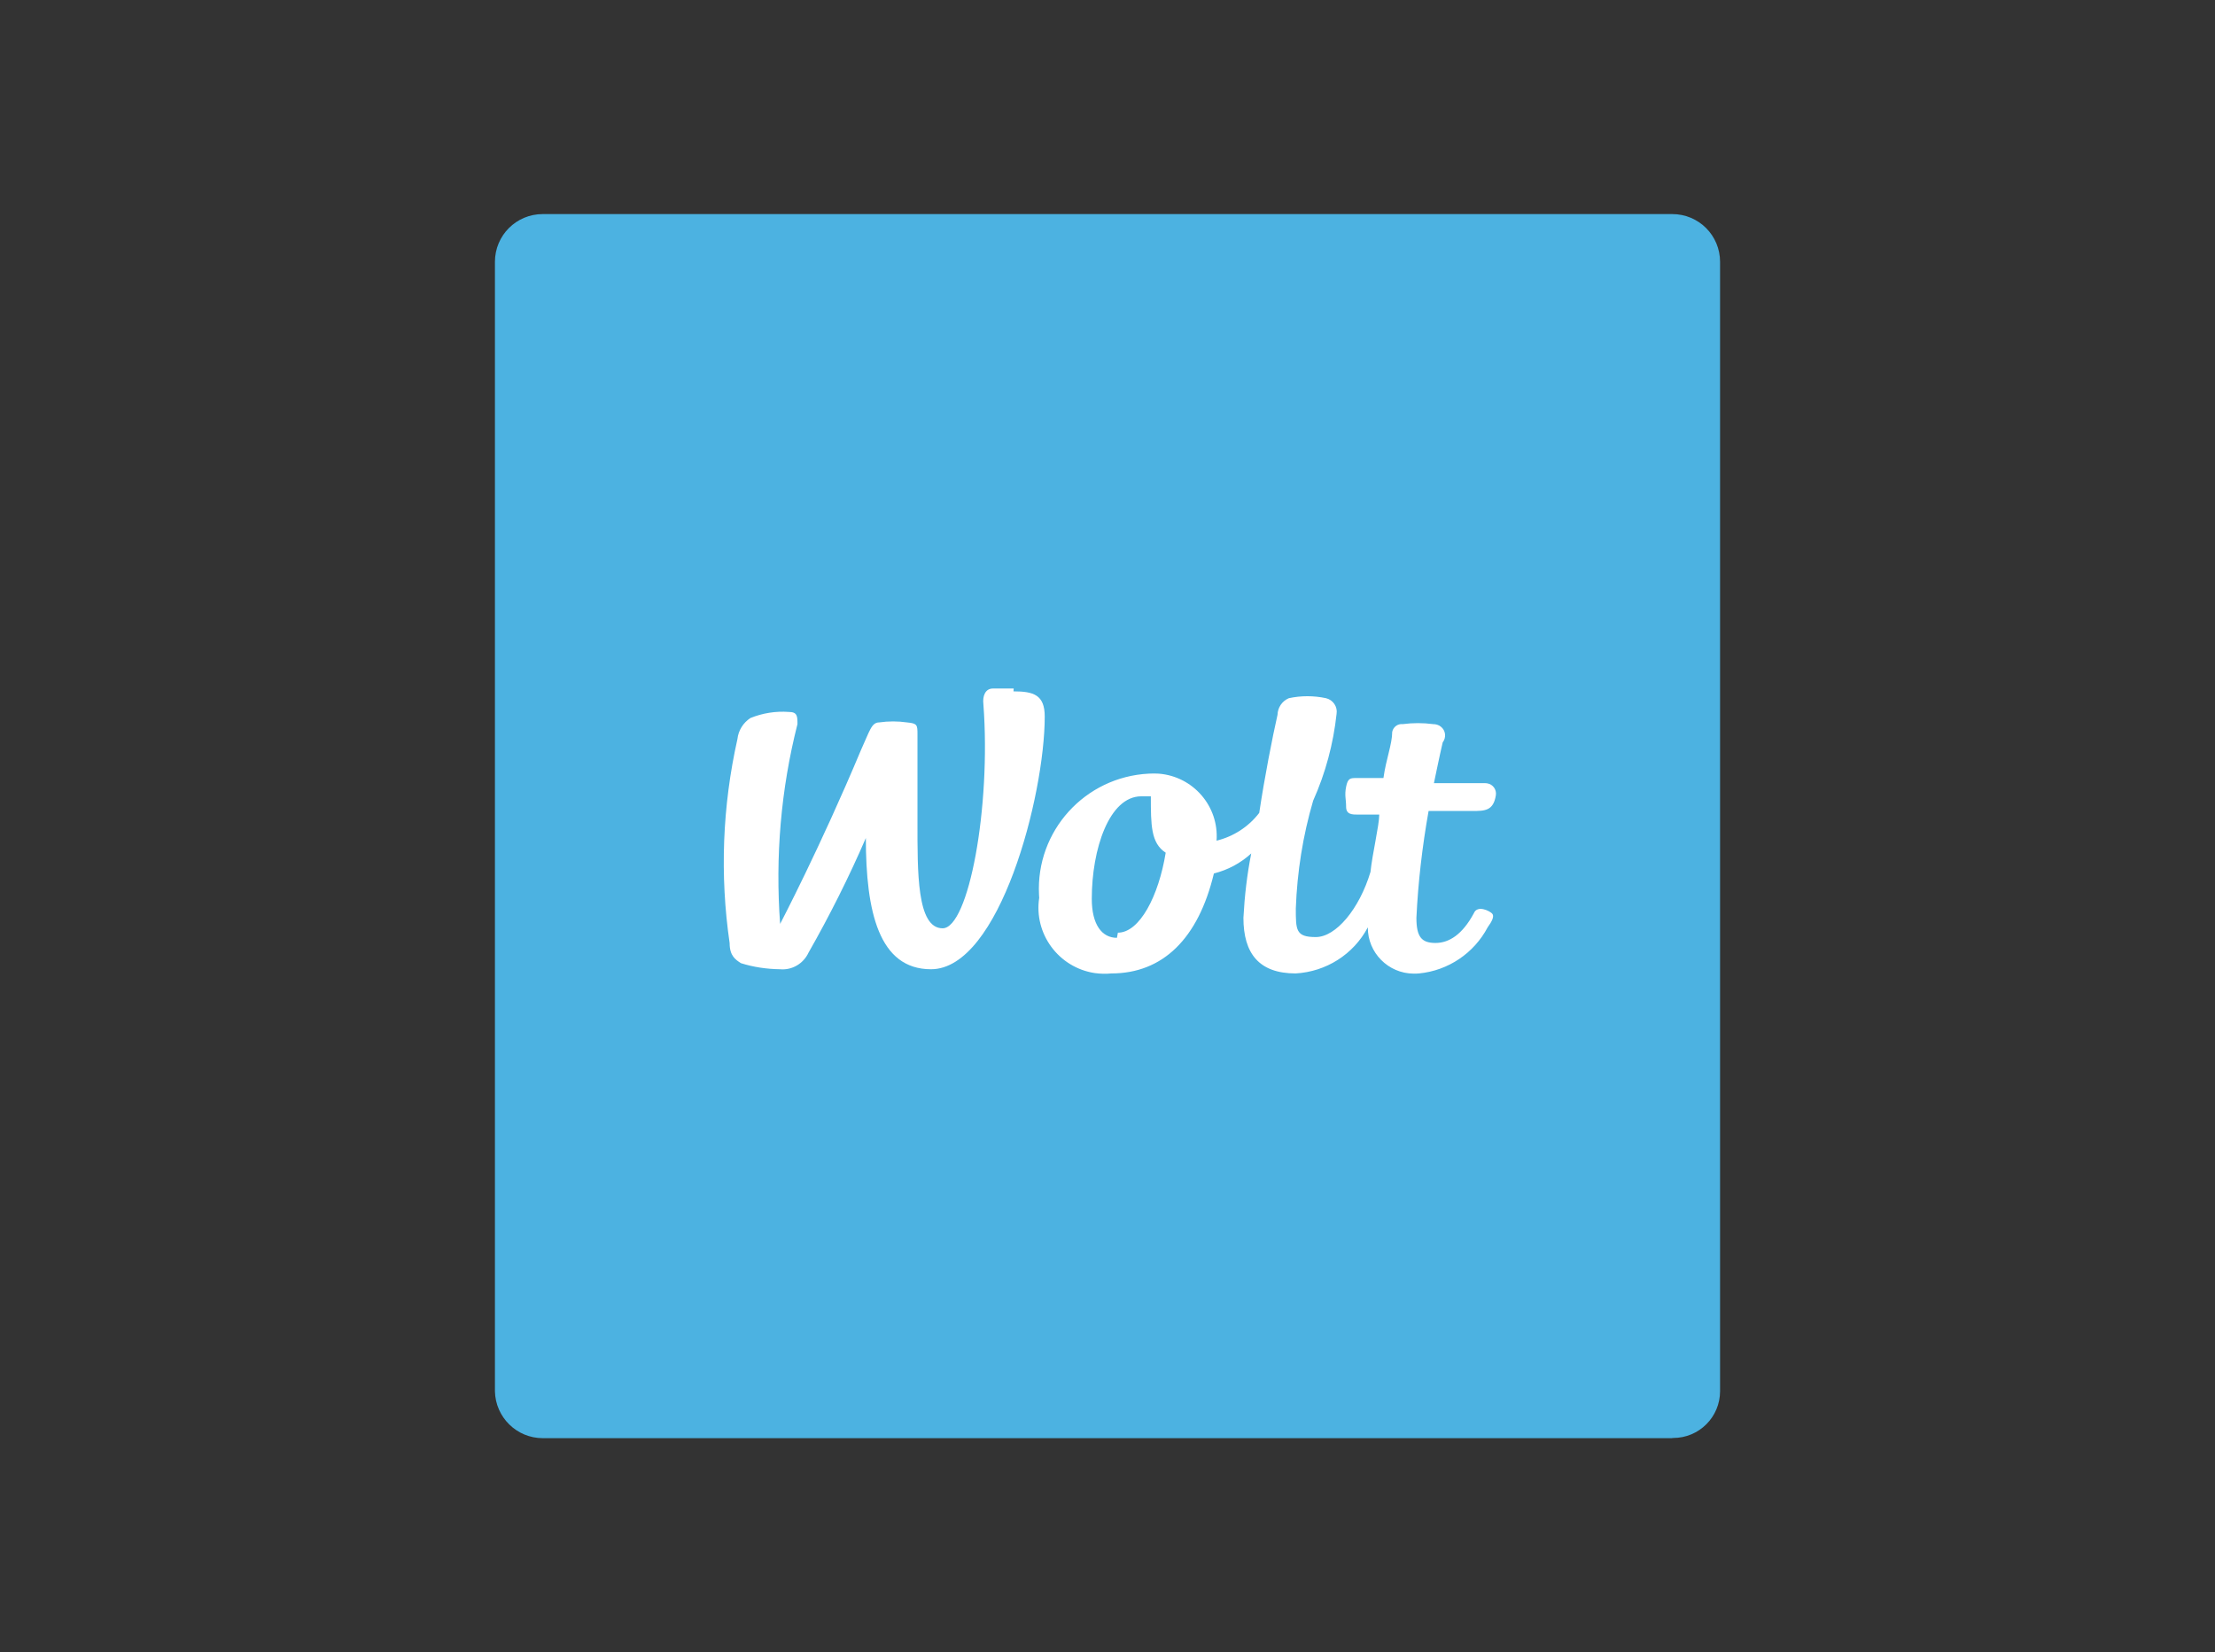 <?xml version="1.0" encoding="utf-8"?>
<!-- Generator: Adobe Illustrator 26.0.3, SVG Export Plug-In . SVG Version: 6.00 Build 0)  -->
<svg version="1.0" id="Layer_1" xmlns="http://www.w3.org/2000/svg" xmlns:xlink="http://www.w3.org/1999/xlink" x="0px" y="0px"
	 viewBox="0 0 1162.7 867.6" style="enable-background:new 0 0 1162.7 867.6;" xml:space="preserve">
<rect x="0" y="0" width="1162.7" height="867.6" fill="#333333" stroke="none"/>
<style type="text/css">
	.st0{fill:#4CB2E1;}
	.st1{fill:#FFFFFF;}
</style>
<path class="st0" d="M877.8,755.1H284.9c-13.7,0-24.8-11-25.1-24.6V137.5c0-13.9,11.2-25.1,25.1-25.1c0,0,0,0,0,0h592.9
	c13.9,0,25.1,11.2,25.1,25.1c0,0,0,0,0,0l0,0v592.9c0,13.6-11,24.6-24.6,24.6l0,0H877.8"/>
<path class="st1" d="M532.1,361.5h-10.9c-4.1,0-5.5,4.1-5,8.2c4.1,54.3-7.8,117.7-21.4,117.7s-13.2-29.6-13.2-56.1v-45.6
	c0-5,0-5.9-5.5-6.4c-4.8-0.7-9.8-0.7-14.6,0c-4.1,0-5,4.6-9.6,14.6c-21.4,51.1-42.4,91.2-42.4,91.2c-2.6-35.2,0.4-70.7,9.1-104.9
	c0-4.1,0-6.4-4.6-6.4c-6.8-0.5-13.7,0.6-20.1,3.2c-3.8,2.5-6.3,6.5-6.8,11c-7.9,35.2-9.3,71.5-4.1,107.2c0,6.8,3.2,8.7,5.9,10.5
	c6.6,2.1,13.6,3.1,20.5,3.2c6.3,0.6,12.3-2.9,15-8.7c11.1-19.5,21.2-39.6,30.1-60.2c0,38.8,6.9,68.9,34.2,68.9
	c36,0,59.7-91.2,59.7-132.7c0-11.4-5.9-13.2-16.4-13.2"/>
<path class="st1" d="M586.3,492.4c-7.8,0-13.2-6.8-13.2-20.5c0-26,9.1-53.8,26-53.8h5c0,15,0,24.6,7.8,29.6
	c-3.7,22.8-13.7,42-25.1,42 M772.9,425.8c6.4,0,11,0,12.3-8.2c0.5-3-1.5-5.8-4.5-6.3c-0.5-0.1-1-0.1-1.5-0.1h-26.5
	c0,0,3.2-15.5,4.6-21.4c2-2.6,1.6-6.3-1-8.3c-1.1-0.9-2.6-1.3-4-1.3c-5.3-0.7-10.7-0.7-16,0c-2.6-0.3-5,1.5-5.5,4.1
	c0,6.4-3.2,14.1-4.6,24.2h-14.1c-3.2,0-4.6,0-5.5,4.6c-0.9,4.6,0,6.4,0,10.5s3.2,4.1,6.4,4.1h11c0,5.5-3.7,21-4.6,30.1
	c-5.9,19.6-18.2,34.2-28.7,34.2s-10.5-3.6-10.5-15c0.7-19.2,3.7-38.2,9.1-56.6c6.5-14.5,10.6-29.9,12.3-45.6
	c0.6-3.7-1.8-7.3-5.5-8.2c-6.5-1.4-13.2-1.4-19.6,0c-3.5,1.5-5.8,4.9-5.9,8.7c-2.7,11.9-6.8,32.8-9.6,51.5
	c-5.6,7.3-13.5,12.4-22.4,14.6c1.3-18.1-12.3-33.8-30.4-35.2c-1.7-0.1-3.5-0.1-5.2,0c-33.5,1.7-59.3,30.1-57.6,63.6c0,0,0,0,0,0
	c0,0.5,0.1,1.1,0.1,1.6c-2.9,18.9,10.2,36.6,29.1,39.5c2.9,0.4,5.8,0.5,8.8,0.2c26.9,0,45.6-18.2,53.8-52.5
	c7.3-1.8,14-5.4,19.6-10.5c-2.2,11.1-3.5,22.4-4.1,33.8c0,18.7,8.2,29.2,27.4,29.2c16-0.9,30.4-10,37.9-24.2
	c-0.1,13.3,10.7,24.2,24,24.3c1,0,1.9,0,2.9-0.1c15.3-1.5,28.8-10.6,36-24.2c2.3-3.2,3.7-5.9,2.3-7.3s-7.8-4.6-9.6,0
	c-5.9,10.9-12.8,15.5-20.1,15.5s-10-3.2-10-13.2c0.9-18.8,3.1-37.6,6.4-56.1L772.9,425.8"/>
</svg>
